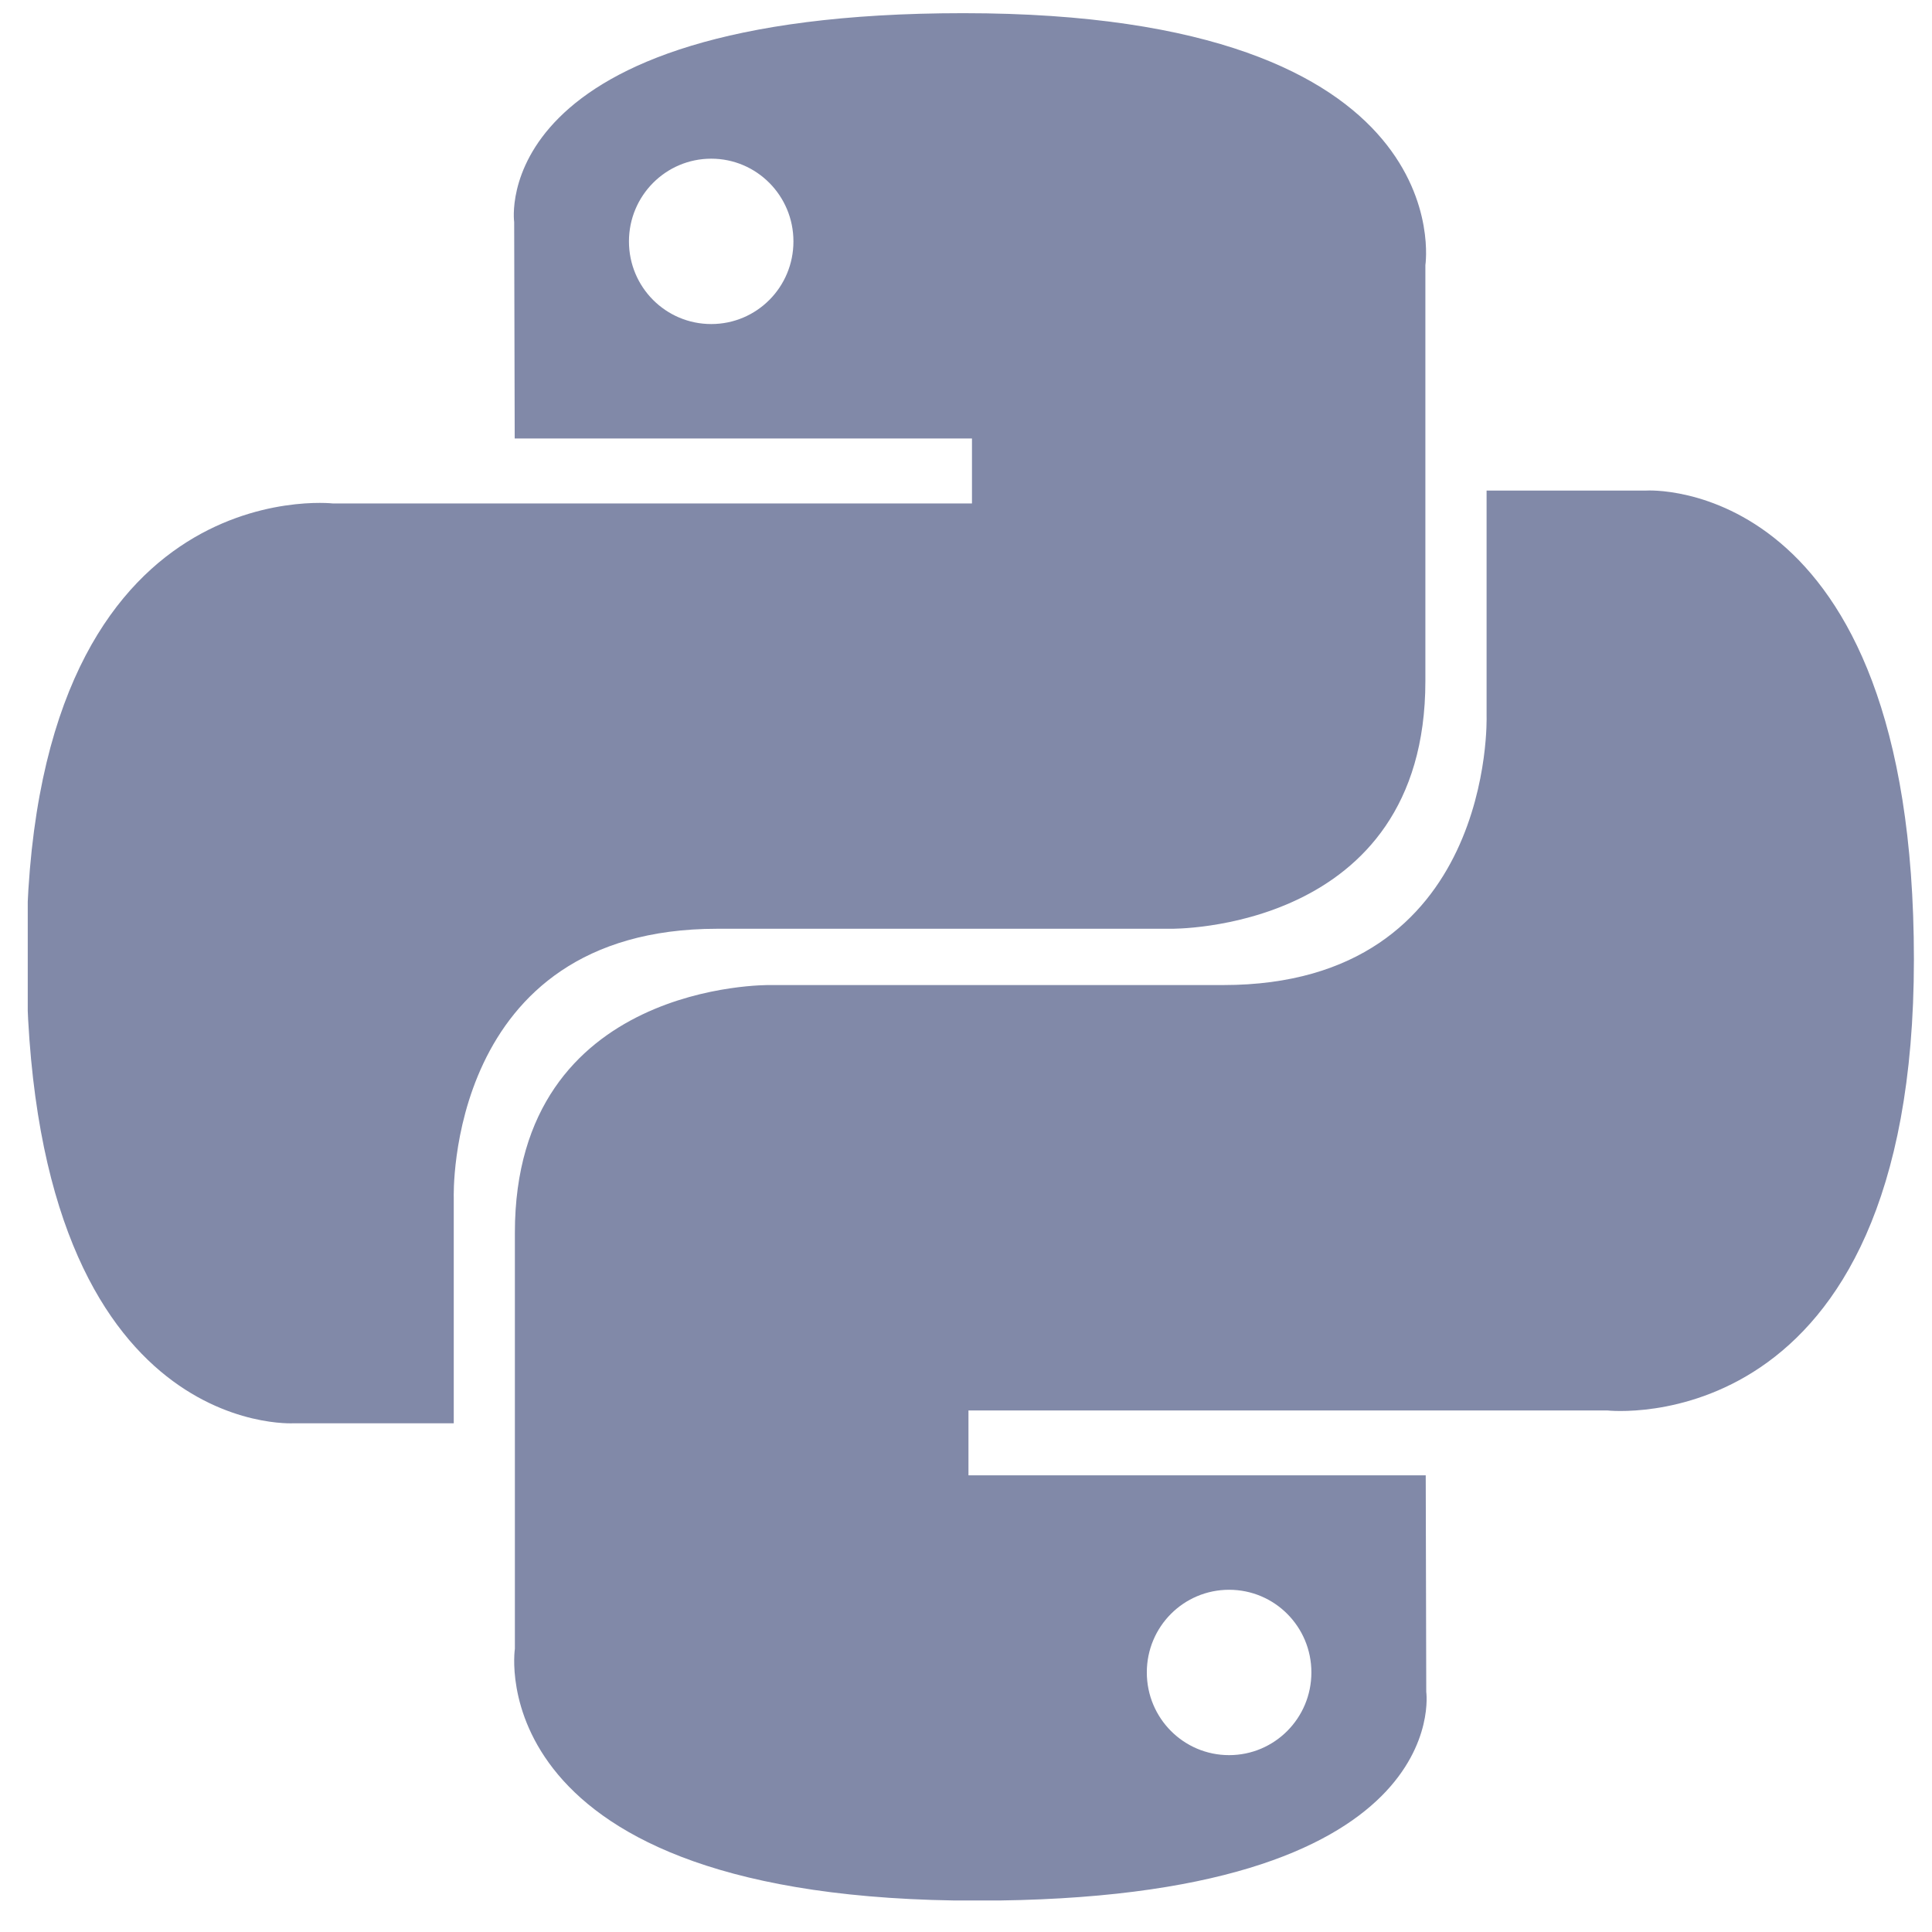 <svg width="22" height="22" viewBox="0 0 22 22" fill="none" xmlns="http://www.w3.org/2000/svg">
<g clip-path="url(#clip0_1924_33140)">
<path fill-rule="evenodd" clip-rule="evenodd" d="M13.996 19.986C13.478 19.986 13.059 19.565 13.059 19.044C13.059 18.523 13.478 18.103 13.996 18.103C14.514 18.103 14.933 18.523 14.933 19.044C14.933 19.565 14.514 19.986 13.996 19.986ZM11.124 21.643C16.582 21.643 16.241 19.265 16.241 19.265L16.235 16.8H11.028V16.061H18.302C18.302 16.061 21.794 16.459 21.794 10.925C21.794 5.391 18.747 5.586 18.747 5.586H16.928V8.155C16.928 8.155 17.025 11.217 13.929 11.217H8.765C8.765 11.217 5.863 11.171 5.863 14.037V18.775C5.863 18.775 5.423 21.643 11.124 21.643ZM8.099 1.807C8.617 1.807 9.035 2.229 9.035 2.749C9.035 3.27 8.617 3.69 8.099 3.69C7.581 3.69 7.162 3.27 7.162 2.749C7.162 2.229 7.581 1.807 8.099 1.807ZM10.97 0.15C5.514 0.15 5.855 2.529 5.855 2.529L5.861 4.993H11.068V5.733H3.792C3.792 5.733 0.301 5.334 0.301 10.868C0.301 16.403 3.348 16.207 3.348 16.207H5.167V13.639C5.167 13.639 5.069 10.576 8.166 10.576H13.33C13.33 10.576 16.231 10.622 16.231 7.756V3.019C16.231 3.019 16.672 0.15 10.97 0.15Z" fill="#8189A8"/>
</g>
<defs>
<clipPath id="clip0_1924_33140">
<rect width="21.493" height="21.493" fill="white" transform="translate(0.316 0.148)"/>
</clipPath>
</defs>
</svg>
